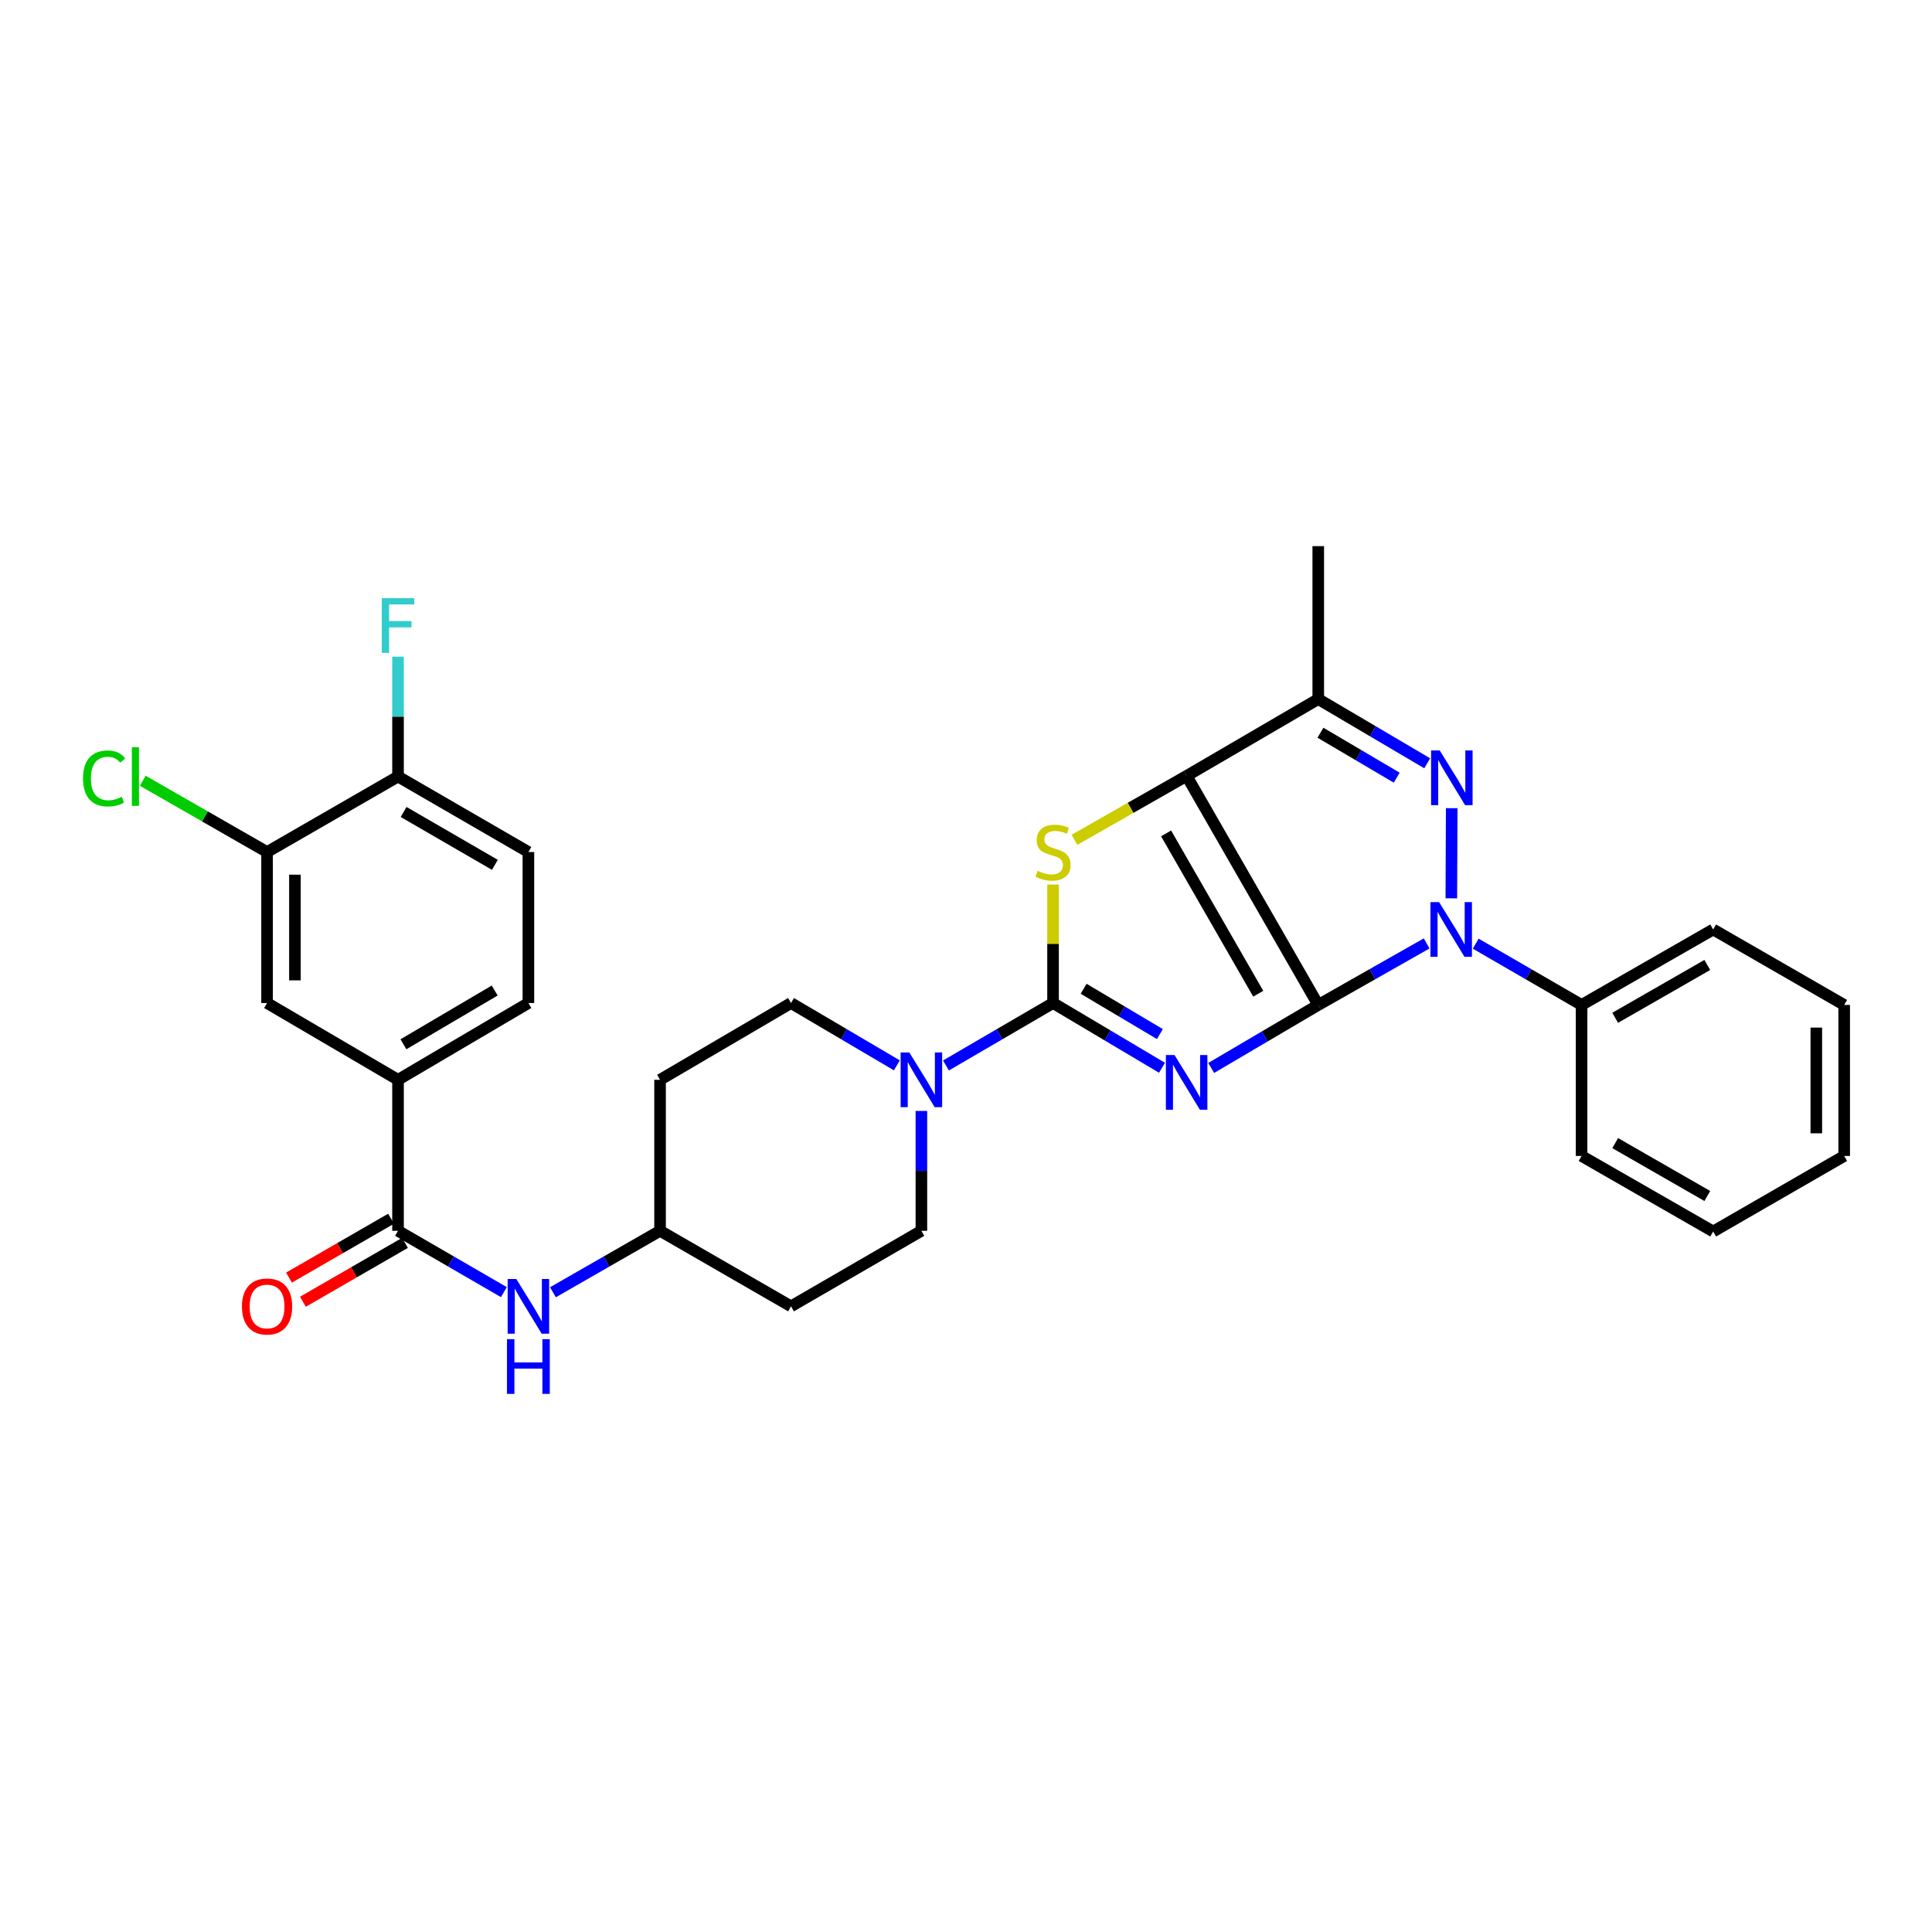 <?xml version='1.0' encoding='iso-8859-1'?>
<svg version='1.1' baseProfile='full'
              xmlns='http://www.w3.org/2000/svg'
                      xmlns:rdkit='http://www.rdkit.org/xml'
                      xmlns:xlink='http://www.w3.org/1999/xlink'
                  xml:space='preserve'
width='1000px' height='1000px' viewBox='0 0 1000 1000'>
<!-- END OF HEADER -->
<rect style='opacity:1.0;fill:#FFFFFF;stroke:none' width='1000' height='1000' x='0' y='0'> </rect>
<path class='bond-0' d='M 682.328,520.156 L 654.621,536.462' style='fill:none;fill-rule:evenodd;stroke:#000000;stroke-width:6px;stroke-linecap:butt;stroke-linejoin:miter;stroke-opacity:1' />
<path class='bond-0' d='M 654.621,536.462 L 626.914,552.768' style='fill:none;fill-rule:evenodd;stroke:#0000FF;stroke-width:6px;stroke-linecap:butt;stroke-linejoin:miter;stroke-opacity:1' />
<path class='bond-1' d='M 682.328,520.156 L 614.198,401.598' style='fill:none;fill-rule:evenodd;stroke:#000000;stroke-width:6px;stroke-linecap:butt;stroke-linejoin:miter;stroke-opacity:1' />
<path class='bond-1' d='M 651.262,514.352 L 603.571,431.362' style='fill:none;fill-rule:evenodd;stroke:#000000;stroke-width:6px;stroke-linecap:butt;stroke-linejoin:miter;stroke-opacity:1' />
<path class='bond-2' d='M 682.328,520.156 L 710.375,504.234' style='fill:none;fill-rule:evenodd;stroke:#000000;stroke-width:6px;stroke-linecap:butt;stroke-linejoin:miter;stroke-opacity:1' />
<path class='bond-2' d='M 710.375,504.234 L 738.422,488.313' style='fill:none;fill-rule:evenodd;stroke:#0000FF;stroke-width:6px;stroke-linecap:butt;stroke-linejoin:miter;stroke-opacity:1' />
<path class='bond-3' d='M 601.447,552.674 L 573.252,535.918' style='fill:none;fill-rule:evenodd;stroke:#0000FF;stroke-width:6px;stroke-linecap:butt;stroke-linejoin:miter;stroke-opacity:1' />
<path class='bond-3' d='M 573.252,535.918 L 545.057,519.162' style='fill:none;fill-rule:evenodd;stroke:#000000;stroke-width:6px;stroke-linecap:butt;stroke-linejoin:miter;stroke-opacity:1' />
<path class='bond-3' d='M 600.358,535.246 L 580.622,523.517' style='fill:none;fill-rule:evenodd;stroke:#0000FF;stroke-width:6px;stroke-linecap:butt;stroke-linejoin:miter;stroke-opacity:1' />
<path class='bond-3' d='M 580.622,523.517 L 560.886,511.787' style='fill:none;fill-rule:evenodd;stroke:#000000;stroke-width:6px;stroke-linecap:butt;stroke-linejoin:miter;stroke-opacity:1' />
<path class='bond-5' d='M 614.198,401.598 L 585.162,418.151' style='fill:none;fill-rule:evenodd;stroke:#000000;stroke-width:6px;stroke-linecap:butt;stroke-linejoin:miter;stroke-opacity:1' />
<path class='bond-5' d='M 585.162,418.151 L 556.127,434.703' style='fill:none;fill-rule:evenodd;stroke:#CCCC00;stroke-width:6px;stroke-linecap:butt;stroke-linejoin:miter;stroke-opacity:1' />
<path class='bond-6' d='M 614.198,401.598 L 682.328,361.839' style='fill:none;fill-rule:evenodd;stroke:#000000;stroke-width:6px;stroke-linecap:butt;stroke-linejoin:miter;stroke-opacity:1' />
<path class='bond-4' d='M 751.207,464.971 L 751.403,418.312' style='fill:none;fill-rule:evenodd;stroke:#0000FF;stroke-width:6px;stroke-linecap:butt;stroke-linejoin:miter;stroke-opacity:1' />
<path class='bond-13' d='M 763.829,488.439 L 791.225,504.297' style='fill:none;fill-rule:evenodd;stroke:#0000FF;stroke-width:6px;stroke-linecap:butt;stroke-linejoin:miter;stroke-opacity:1' />
<path class='bond-13' d='M 791.225,504.297 L 818.621,520.156' style='fill:none;fill-rule:evenodd;stroke:#000000;stroke-width:6px;stroke-linecap:butt;stroke-linejoin:miter;stroke-opacity:1' />
<path class='bond-7' d='M 545.057,519.162 L 517.34,535.327' style='fill:none;fill-rule:evenodd;stroke:#000000;stroke-width:6px;stroke-linecap:butt;stroke-linejoin:miter;stroke-opacity:1' />
<path class='bond-7' d='M 517.34,535.327 L 489.623,551.491' style='fill:none;fill-rule:evenodd;stroke:#0000FF;stroke-width:6px;stroke-linecap:butt;stroke-linejoin:miter;stroke-opacity:1' />
<path class='bond-32' d='M 545.057,519.162 L 545.057,488.504' style='fill:none;fill-rule:evenodd;stroke:#000000;stroke-width:6px;stroke-linecap:butt;stroke-linejoin:miter;stroke-opacity:1' />
<path class='bond-32' d='M 545.057,488.504 L 545.057,457.847' style='fill:none;fill-rule:evenodd;stroke:#CCCC00;stroke-width:6px;stroke-linecap:butt;stroke-linejoin:miter;stroke-opacity:1' />
<path class='bond-31' d='M 738.722,395.079 L 710.525,378.459' style='fill:none;fill-rule:evenodd;stroke:#0000FF;stroke-width:6px;stroke-linecap:butt;stroke-linejoin:miter;stroke-opacity:1' />
<path class='bond-31' d='M 710.525,378.459 L 682.328,361.839' style='fill:none;fill-rule:evenodd;stroke:#000000;stroke-width:6px;stroke-linecap:butt;stroke-linejoin:miter;stroke-opacity:1' />
<path class='bond-31' d='M 722.938,402.521 L 703.2,390.887' style='fill:none;fill-rule:evenodd;stroke:#0000FF;stroke-width:6px;stroke-linecap:butt;stroke-linejoin:miter;stroke-opacity:1' />
<path class='bond-31' d='M 703.2,390.887 L 683.462,379.253' style='fill:none;fill-rule:evenodd;stroke:#000000;stroke-width:6px;stroke-linecap:butt;stroke-linejoin:miter;stroke-opacity:1' />
<path class='bond-25' d='M 682.328,361.839 L 682.328,282.681' style='fill:none;fill-rule:evenodd;stroke:#000000;stroke-width:6px;stroke-linecap:butt;stroke-linejoin:miter;stroke-opacity:1' />
<path class='bond-14' d='M 464.213,551.427 L 436.821,535.294' style='fill:none;fill-rule:evenodd;stroke:#0000FF;stroke-width:6px;stroke-linecap:butt;stroke-linejoin:miter;stroke-opacity:1' />
<path class='bond-14' d='M 436.821,535.294 L 409.429,519.162' style='fill:none;fill-rule:evenodd;stroke:#000000;stroke-width:6px;stroke-linecap:butt;stroke-linejoin:miter;stroke-opacity:1' />
<path class='bond-15' d='M 476.911,575.019 L 476.911,606.04' style='fill:none;fill-rule:evenodd;stroke:#0000FF;stroke-width:6px;stroke-linecap:butt;stroke-linejoin:miter;stroke-opacity:1' />
<path class='bond-15' d='M 476.911,606.04 L 476.911,637.062' style='fill:none;fill-rule:evenodd;stroke:#000000;stroke-width:6px;stroke-linecap:butt;stroke-linejoin:miter;stroke-opacity:1' />
<path class='bond-8' d='M 206.016,637.062 L 233.412,652.933' style='fill:none;fill-rule:evenodd;stroke:#000000;stroke-width:6px;stroke-linecap:butt;stroke-linejoin:miter;stroke-opacity:1' />
<path class='bond-8' d='M 233.412,652.933 L 260.807,668.804' style='fill:none;fill-rule:evenodd;stroke:#0000FF;stroke-width:6px;stroke-linecap:butt;stroke-linejoin:miter;stroke-opacity:1' />
<path class='bond-9' d='M 206.016,637.062 L 206.016,558.905' style='fill:none;fill-rule:evenodd;stroke:#000000;stroke-width:6px;stroke-linecap:butt;stroke-linejoin:miter;stroke-opacity:1' />
<path class='bond-17' d='M 202.412,630.813 L 175.997,646.048' style='fill:none;fill-rule:evenodd;stroke:#000000;stroke-width:6px;stroke-linecap:butt;stroke-linejoin:miter;stroke-opacity:1' />
<path class='bond-17' d='M 175.997,646.048 L 149.583,661.282' style='fill:none;fill-rule:evenodd;stroke:#FF0000;stroke-width:6px;stroke-linecap:butt;stroke-linejoin:miter;stroke-opacity:1' />
<path class='bond-17' d='M 209.619,643.31 L 183.205,658.544' style='fill:none;fill-rule:evenodd;stroke:#000000;stroke-width:6px;stroke-linecap:butt;stroke-linejoin:miter;stroke-opacity:1' />
<path class='bond-17' d='M 183.205,658.544 L 156.79,673.779' style='fill:none;fill-rule:evenodd;stroke:#FF0000;stroke-width:6px;stroke-linecap:butt;stroke-linejoin:miter;stroke-opacity:1' />
<path class='bond-12' d='M 206.016,558.905 L 138.23,519.162' style='fill:none;fill-rule:evenodd;stroke:#000000;stroke-width:6px;stroke-linecap:butt;stroke-linejoin:miter;stroke-opacity:1' />
<path class='bond-18' d='M 206.016,558.905 L 273.497,519.162' style='fill:none;fill-rule:evenodd;stroke:#000000;stroke-width:6px;stroke-linecap:butt;stroke-linejoin:miter;stroke-opacity:1' />
<path class='bond-18' d='M 208.817,540.513 L 256.054,512.693' style='fill:none;fill-rule:evenodd;stroke:#000000;stroke-width:6px;stroke-linecap:butt;stroke-linejoin:miter;stroke-opacity:1' />
<path class='bond-10' d='M 286.201,668.868 L 313.922,652.965' style='fill:none;fill-rule:evenodd;stroke:#0000FF;stroke-width:6px;stroke-linecap:butt;stroke-linejoin:miter;stroke-opacity:1' />
<path class='bond-10' d='M 313.922,652.965 L 341.644,637.062' style='fill:none;fill-rule:evenodd;stroke:#000000;stroke-width:6px;stroke-linecap:butt;stroke-linejoin:miter;stroke-opacity:1' />
<path class='bond-11' d='M 138.23,441.013 L 138.23,519.162' style='fill:none;fill-rule:evenodd;stroke:#000000;stroke-width:6px;stroke-linecap:butt;stroke-linejoin:miter;stroke-opacity:1' />
<path class='bond-11' d='M 152.656,452.736 L 152.656,507.44' style='fill:none;fill-rule:evenodd;stroke:#000000;stroke-width:6px;stroke-linecap:butt;stroke-linejoin:miter;stroke-opacity:1' />
<path class='bond-23' d='M 138.23,441.013 L 106.063,422.565' style='fill:none;fill-rule:evenodd;stroke:#000000;stroke-width:6px;stroke-linecap:butt;stroke-linejoin:miter;stroke-opacity:1' />
<path class='bond-23' d='M 106.063,422.565 L 73.895,404.117' style='fill:none;fill-rule:evenodd;stroke:#00CC00;stroke-width:6px;stroke-linecap:butt;stroke-linejoin:miter;stroke-opacity:1' />
<path class='bond-35' d='M 138.23,441.013 L 206.016,401.935' style='fill:none;fill-rule:evenodd;stroke:#000000;stroke-width:6px;stroke-linecap:butt;stroke-linejoin:miter;stroke-opacity:1' />
<path class='bond-26' d='M 818.621,520.156 L 886.736,481.093' style='fill:none;fill-rule:evenodd;stroke:#000000;stroke-width:6px;stroke-linecap:butt;stroke-linejoin:miter;stroke-opacity:1' />
<path class='bond-26' d='M 836.015,526.81 L 883.695,499.467' style='fill:none;fill-rule:evenodd;stroke:#000000;stroke-width:6px;stroke-linecap:butt;stroke-linejoin:miter;stroke-opacity:1' />
<path class='bond-27' d='M 818.621,520.156 L 818.621,598.32' style='fill:none;fill-rule:evenodd;stroke:#000000;stroke-width:6px;stroke-linecap:butt;stroke-linejoin:miter;stroke-opacity:1' />
<path class='bond-21' d='M 409.429,519.162 L 341.644,558.905' style='fill:none;fill-rule:evenodd;stroke:#000000;stroke-width:6px;stroke-linecap:butt;stroke-linejoin:miter;stroke-opacity:1' />
<path class='bond-22' d='M 476.911,637.062 L 409.429,676.156' style='fill:none;fill-rule:evenodd;stroke:#000000;stroke-width:6px;stroke-linecap:butt;stroke-linejoin:miter;stroke-opacity:1' />
<path class='bond-16' d='M 206.016,401.935 L 273.497,441.013' style='fill:none;fill-rule:evenodd;stroke:#000000;stroke-width:6px;stroke-linecap:butt;stroke-linejoin:miter;stroke-opacity:1' />
<path class='bond-16' d='M 208.909,420.281 L 256.146,447.635' style='fill:none;fill-rule:evenodd;stroke:#000000;stroke-width:6px;stroke-linecap:butt;stroke-linejoin:miter;stroke-opacity:1' />
<path class='bond-24' d='M 206.016,401.935 L 206.016,370.914' style='fill:none;fill-rule:evenodd;stroke:#000000;stroke-width:6px;stroke-linecap:butt;stroke-linejoin:miter;stroke-opacity:1' />
<path class='bond-24' d='M 206.016,370.914 L 206.016,339.892' style='fill:none;fill-rule:evenodd;stroke:#33CCCC;stroke-width:6px;stroke-linecap:butt;stroke-linejoin:miter;stroke-opacity:1' />
<path class='bond-19' d='M 273.497,519.162 L 273.497,441.013' style='fill:none;fill-rule:evenodd;stroke:#000000;stroke-width:6px;stroke-linecap:butt;stroke-linejoin:miter;stroke-opacity:1' />
<path class='bond-20' d='M 341.644,637.062 L 409.429,676.156' style='fill:none;fill-rule:evenodd;stroke:#000000;stroke-width:6px;stroke-linecap:butt;stroke-linejoin:miter;stroke-opacity:1' />
<path class='bond-34' d='M 341.644,637.062 L 341.644,558.905' style='fill:none;fill-rule:evenodd;stroke:#000000;stroke-width:6px;stroke-linecap:butt;stroke-linejoin:miter;stroke-opacity:1' />
<path class='bond-29' d='M 886.736,481.093 L 954.545,520.156' style='fill:none;fill-rule:evenodd;stroke:#000000;stroke-width:6px;stroke-linecap:butt;stroke-linejoin:miter;stroke-opacity:1' />
<path class='bond-28' d='M 818.621,598.32 L 886.736,637.422' style='fill:none;fill-rule:evenodd;stroke:#000000;stroke-width:6px;stroke-linecap:butt;stroke-linejoin:miter;stroke-opacity:1' />
<path class='bond-28' d='M 836.02,591.675 L 883.701,619.046' style='fill:none;fill-rule:evenodd;stroke:#000000;stroke-width:6px;stroke-linecap:butt;stroke-linejoin:miter;stroke-opacity:1' />
<path class='bond-30' d='M 886.736,637.422 L 954.545,598.32' style='fill:none;fill-rule:evenodd;stroke:#000000;stroke-width:6px;stroke-linecap:butt;stroke-linejoin:miter;stroke-opacity:1' />
<path class='bond-33' d='M 954.545,520.156 L 954.545,598.32' style='fill:none;fill-rule:evenodd;stroke:#000000;stroke-width:6px;stroke-linecap:butt;stroke-linejoin:miter;stroke-opacity:1' />
<path class='bond-33' d='M 940.12,531.88 L 940.12,586.595' style='fill:none;fill-rule:evenodd;stroke:#000000;stroke-width:6px;stroke-linecap:butt;stroke-linejoin:miter;stroke-opacity:1' />
<path  class='atom-1' d='M 607.938 546.092
L 617.218 561.092
Q 618.138 562.572, 619.618 565.252
Q 621.098 567.932, 621.178 568.092
L 621.178 546.092
L 624.938 546.092
L 624.938 574.412
L 621.058 574.412
L 611.098 558.012
Q 609.938 556.092, 608.698 553.892
Q 607.498 551.692, 607.138 551.012
L 607.138 574.412
L 603.458 574.412
L 603.458 546.092
L 607.938 546.092
' fill='#0000FF'/>
<path  class='atom-3' d='M 744.88 466.933
L 754.16 481.933
Q 755.08 483.413, 756.56 486.093
Q 758.04 488.773, 758.12 488.933
L 758.12 466.933
L 761.88 466.933
L 761.88 495.253
L 758 495.253
L 748.04 478.853
Q 746.88 476.933, 745.64 474.733
Q 744.44 472.533, 744.08 471.853
L 744.08 495.253
L 740.4 495.253
L 740.4 466.933
L 744.88 466.933
' fill='#0000FF'/>
<path  class='atom-5' d='M 745.208 388.432
L 754.488 403.432
Q 755.408 404.912, 756.888 407.592
Q 758.368 410.272, 758.448 410.432
L 758.448 388.432
L 762.208 388.432
L 762.208 416.752
L 758.328 416.752
L 748.368 400.352
Q 747.208 398.432, 745.968 396.232
Q 744.768 394.032, 744.408 393.352
L 744.408 416.752
L 740.728 416.752
L 740.728 388.432
L 745.208 388.432
' fill='#0000FF'/>
<path  class='atom-6' d='M 537.057 450.733
Q 537.377 450.853, 538.697 451.413
Q 540.017 451.973, 541.457 452.333
Q 542.937 452.653, 544.377 452.653
Q 547.057 452.653, 548.617 451.373
Q 550.177 450.053, 550.177 447.773
Q 550.177 446.213, 549.377 445.253
Q 548.617 444.293, 547.417 443.773
Q 546.217 443.253, 544.217 442.653
Q 541.697 441.893, 540.177 441.173
Q 538.697 440.453, 537.617 438.933
Q 536.577 437.413, 536.577 434.853
Q 536.577 431.293, 538.977 429.093
Q 541.417 426.893, 546.217 426.893
Q 549.497 426.893, 553.217 428.453
L 552.297 431.533
Q 548.897 430.133, 546.337 430.133
Q 543.577 430.133, 542.057 431.293
Q 540.537 432.413, 540.577 434.373
Q 540.577 435.893, 541.337 436.813
Q 542.137 437.733, 543.257 438.253
Q 544.417 438.773, 546.337 439.373
Q 548.897 440.173, 550.417 440.973
Q 551.937 441.773, 553.017 443.413
Q 554.137 445.013, 554.137 447.773
Q 554.137 451.693, 551.497 453.813
Q 548.897 455.893, 544.537 455.893
Q 542.017 455.893, 540.097 455.333
Q 538.217 454.813, 535.977 453.893
L 537.057 450.733
' fill='#CCCC00'/>
<path  class='atom-8' d='M 470.651 544.745
L 479.931 559.745
Q 480.851 561.225, 482.331 563.905
Q 483.811 566.585, 483.891 566.745
L 483.891 544.745
L 487.651 544.745
L 487.651 573.065
L 483.771 573.065
L 473.811 556.665
Q 472.651 554.745, 471.411 552.545
Q 470.211 550.345, 469.851 549.665
L 469.851 573.065
L 466.171 573.065
L 466.171 544.745
L 470.651 544.745
' fill='#0000FF'/>
<path  class='atom-11' d='M 267.237 661.996
L 276.517 676.996
Q 277.437 678.476, 278.917 681.156
Q 280.397 683.836, 280.477 683.996
L 280.477 661.996
L 284.237 661.996
L 284.237 690.316
L 280.357 690.316
L 270.397 673.916
Q 269.237 671.996, 267.997 669.796
Q 266.797 667.596, 266.437 666.916
L 266.437 690.316
L 262.757 690.316
L 262.757 661.996
L 267.237 661.996
' fill='#0000FF'/>
<path  class='atom-11' d='M 262.417 693.148
L 266.257 693.148
L 266.257 705.188
L 280.737 705.188
L 280.737 693.148
L 284.577 693.148
L 284.577 721.468
L 280.737 721.468
L 280.737 708.388
L 266.257 708.388
L 266.257 721.468
L 262.417 721.468
L 262.417 693.148
' fill='#0000FF'/>
<path  class='atom-18' d='M 125.23 676.236
Q 125.23 669.436, 128.59 665.636
Q 131.95 661.836, 138.23 661.836
Q 144.51 661.836, 147.87 665.636
Q 151.23 669.436, 151.23 676.236
Q 151.23 683.116, 147.83 687.036
Q 144.43 690.916, 138.23 690.916
Q 131.99 690.916, 128.59 687.036
Q 125.23 683.156, 125.23 676.236
M 138.23 687.716
Q 142.55 687.716, 144.87 684.836
Q 147.23 681.916, 147.23 676.236
Q 147.23 670.676, 144.87 667.876
Q 142.55 665.036, 138.23 665.036
Q 133.91 665.036, 131.55 667.836
Q 129.23 670.636, 129.23 676.236
Q 129.23 681.956, 131.55 684.836
Q 133.91 687.716, 138.23 687.716
' fill='#FF0000'/>
<path  class='atom-24' d='M 42.971 402.915
Q 42.971 395.875, 46.251 392.195
Q 49.571 388.475, 55.851 388.475
Q 61.691 388.475, 64.811 392.595
L 62.171 394.755
Q 59.891 391.755, 55.851 391.755
Q 51.571 391.755, 49.291 394.635
Q 47.051 397.475, 47.051 402.915
Q 47.051 408.515, 49.371 411.395
Q 51.731 414.275, 56.291 414.275
Q 59.411 414.275, 63.051 412.395
L 64.171 415.395
Q 62.691 416.355, 60.451 416.915
Q 58.211 417.475, 55.731 417.475
Q 49.571 417.475, 46.251 413.715
Q 42.971 409.955, 42.971 402.915
' fill='#00CC00'/>
<path  class='atom-24' d='M 68.251 386.755
L 71.931 386.755
L 71.931 417.115
L 68.251 417.115
L 68.251 386.755
' fill='#00CC00'/>
<path  class='atom-25' d='M 197.596 309.619
L 214.436 309.619
L 214.436 312.859
L 201.396 312.859
L 201.396 321.459
L 212.996 321.459
L 212.996 324.739
L 201.396 324.739
L 201.396 337.939
L 197.596 337.939
L 197.596 309.619
' fill='#33CCCC'/>
</svg>
